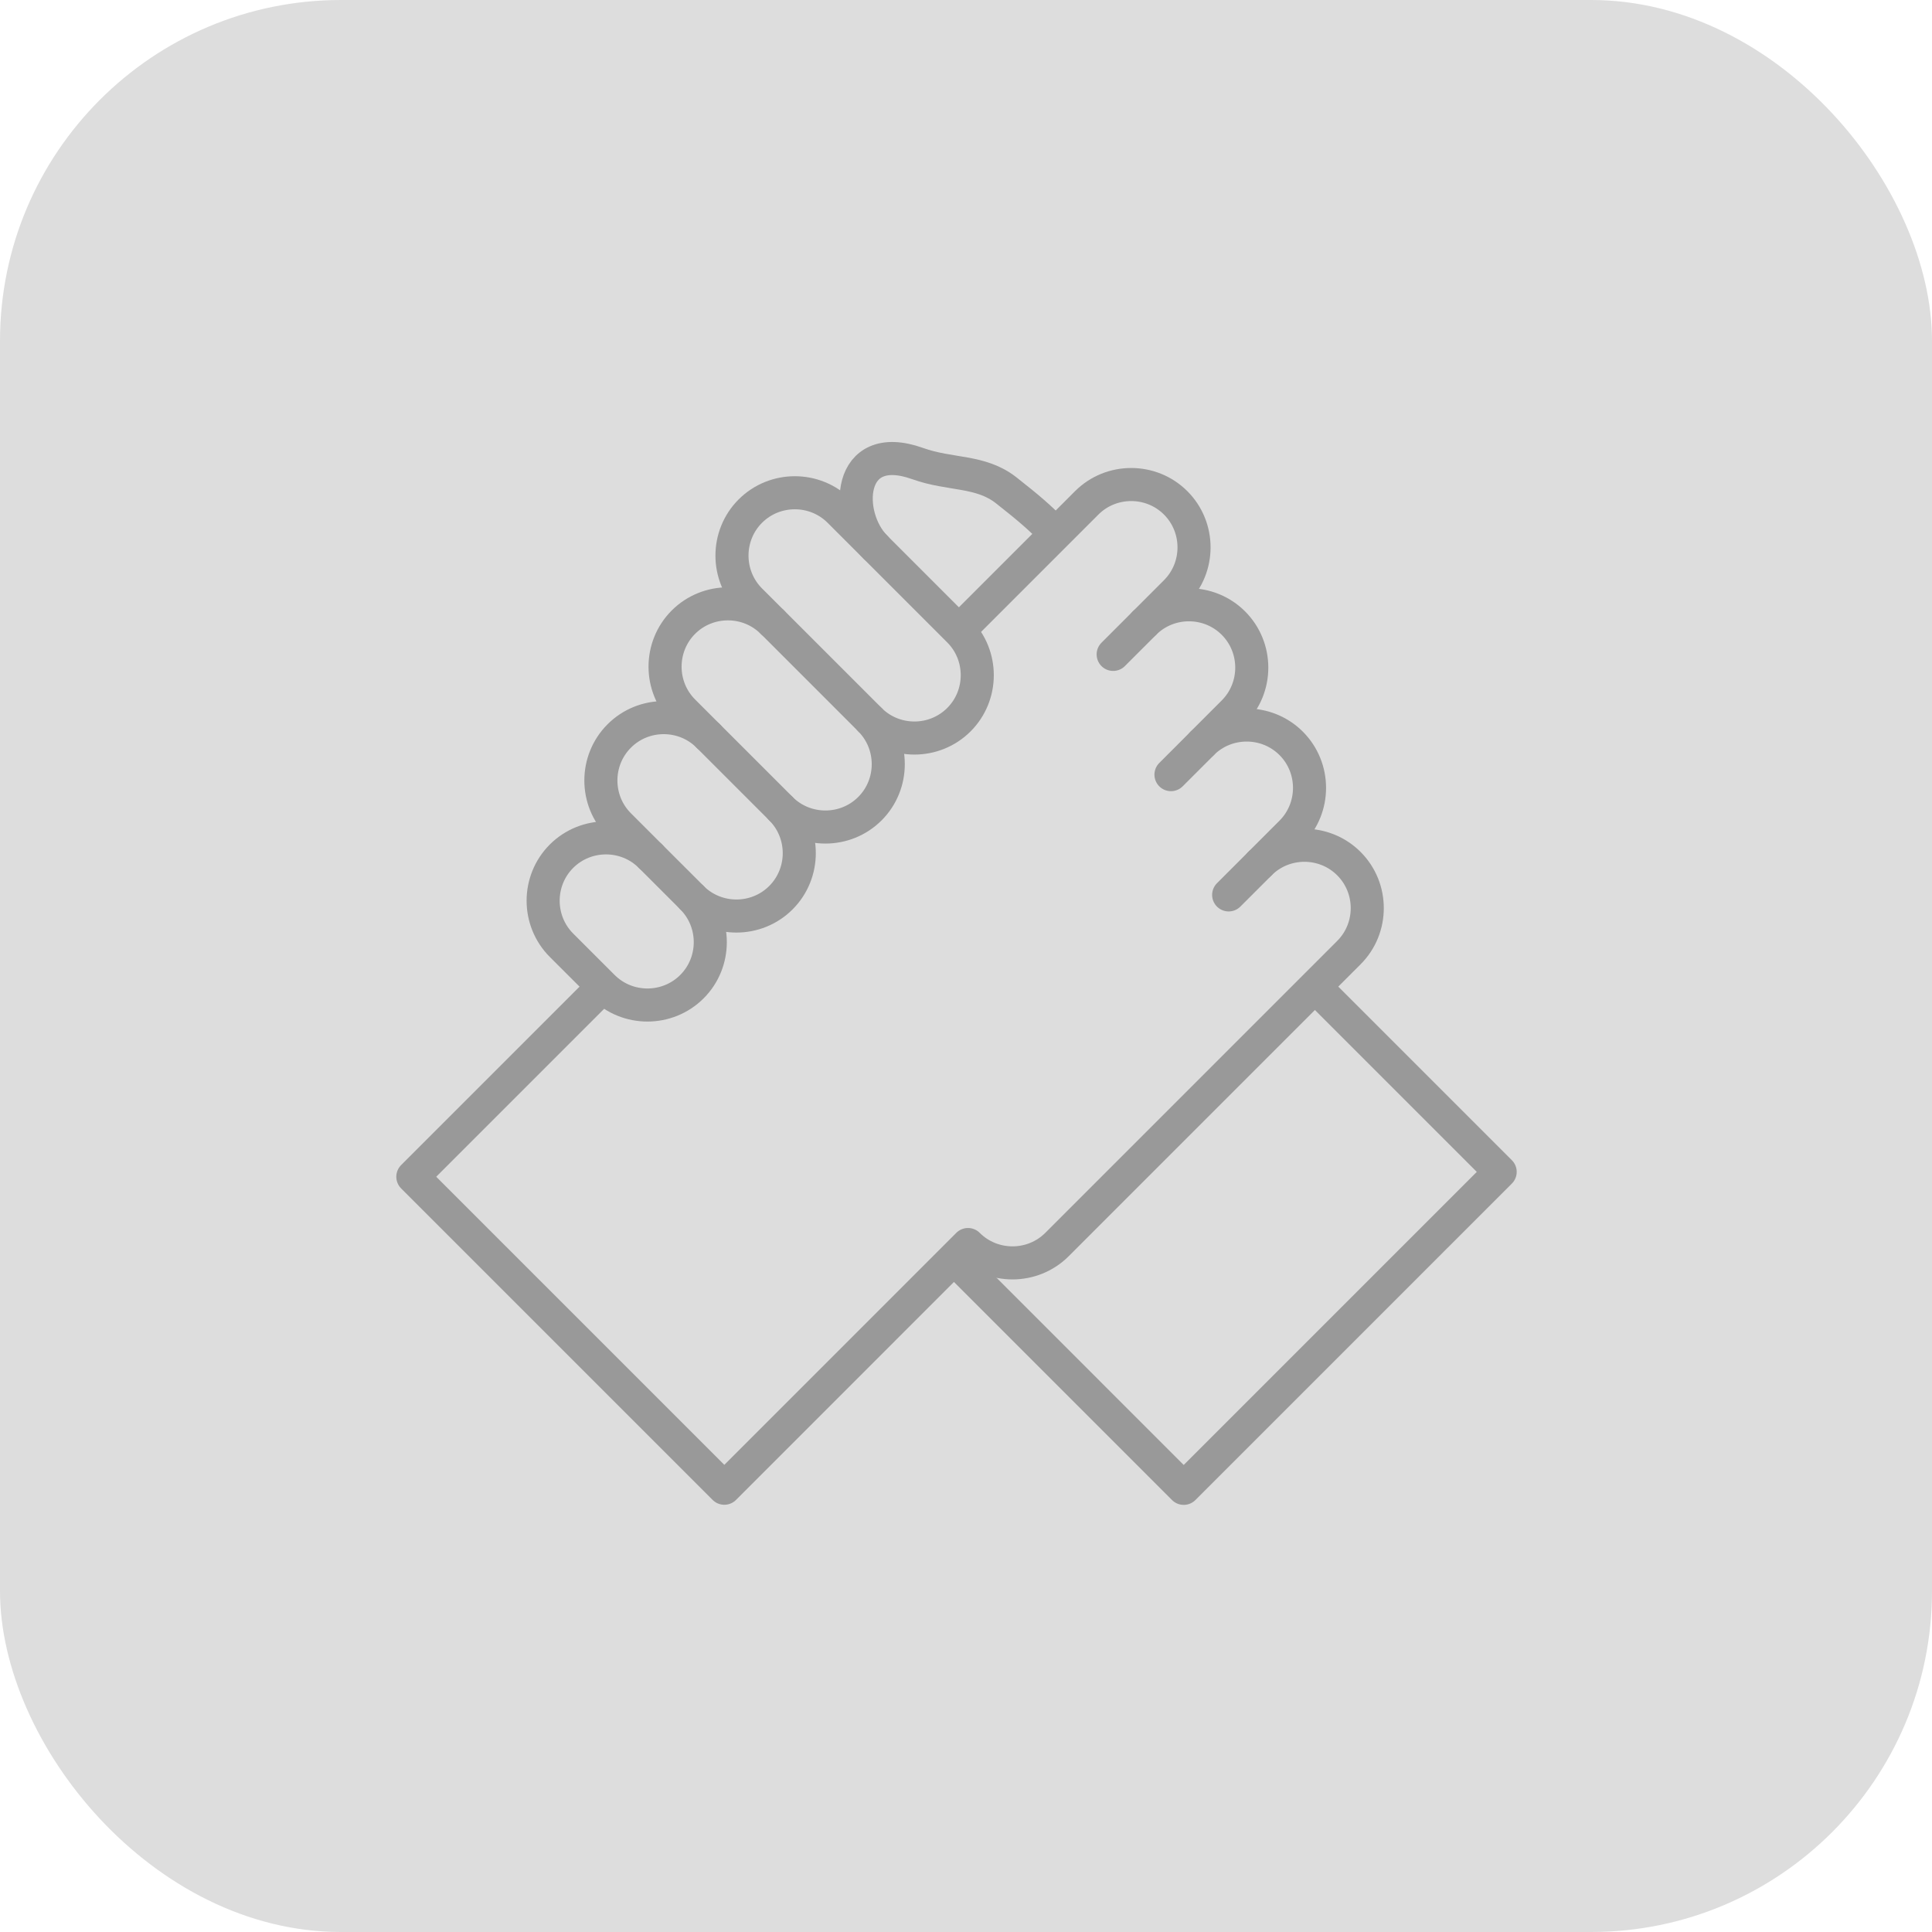 <svg width="85" height="85" viewBox="0 0 85 85" fill="none" xmlns="http://www.w3.org/2000/svg">
<rect width="85" height="85" rx="15" fill="#DDDDDD"/>
<path d="M26.468 43.467L18.163 51.772L31.867 65.476L42.588 54.754C43.665 55.831 45.427 55.831 46.504 54.754L59.346 41.911C60.423 40.834 60.423 39.073 59.346 37.996C58.269 36.919 56.508 36.919 55.431 37.996L56.806 36.621C57.883 35.544 57.883 33.782 56.806 32.705C55.729 31.629 53.967 31.629 52.891 32.705L54.266 31.33C55.342 30.254 55.342 28.492 54.266 27.415C53.189 26.338 51.427 26.338 50.35 27.415L51.725 26.04C52.802 24.963 52.802 23.201 51.725 22.125C50.649 21.048 48.887 21.048 47.81 22.125L42.252 27.683" stroke="#999999" stroke-width="1.455" stroke-miterlimit="2.613" stroke-linecap="round" stroke-linejoin="round"/>
<path d="M55.431 37.997L54.056 39.372" stroke="#999999" stroke-width="1.455" stroke-miterlimit="2.613" stroke-linecap="round" stroke-linejoin="round"/>
<path d="M52.893 32.706L51.518 34.081" stroke="#999999" stroke-width="1.455" stroke-miterlimit="2.613" stroke-linecap="round" stroke-linejoin="round"/>
<path d="M50.35 27.416L48.975 28.791" stroke="#999999" stroke-width="1.455" stroke-miterlimit="2.613" stroke-linecap="round" stroke-linejoin="round"/>
<path d="M36.927 22.487L42.188 27.748C43.265 28.825 43.265 30.587 42.188 31.663C41.111 32.74 39.349 32.74 38.273 31.663C39.349 32.74 39.349 34.502 38.273 35.578C37.196 36.655 35.434 36.655 34.357 35.579C35.434 36.655 35.434 38.417 34.357 39.494C33.281 40.571 31.519 40.571 30.442 39.494C31.519 40.571 31.519 42.333 30.442 43.409C29.365 44.486 27.603 44.486 26.527 43.409L24.703 41.586C23.627 40.509 23.627 38.747 24.703 37.67C25.78 36.594 27.542 36.594 28.619 37.67L27.244 36.295C26.167 35.219 26.167 33.457 27.244 32.38C28.32 31.303 30.082 31.303 31.159 32.38L30.067 31.288C28.991 30.212 28.991 28.45 30.067 27.373C31.144 26.297 32.906 26.297 33.983 27.373L33.011 26.402C31.935 25.325 31.935 23.563 33.011 22.487C34.088 21.41 35.85 21.41 36.927 22.487Z" stroke="#999999" stroke-width="1.455" stroke-miterlimit="2.613" stroke-linecap="round" stroke-linejoin="round"/>
<path d="M33.984 27.372L38.274 31.662" stroke="#999999" stroke-width="1.455" stroke-miterlimit="2.613" stroke-linecap="round" stroke-linejoin="round"/>
<path d="M31.159 32.38L34.358 35.578" stroke="#999999" stroke-width="1.455" stroke-miterlimit="2.613" stroke-linecap="round" stroke-linejoin="round"/>
<path d="M28.619 37.67L30.443 39.493" stroke="#999999" stroke-width="1.455" stroke-miterlimit="2.613" stroke-linecap="round" stroke-linejoin="round"/>
<path d="M46.336 23.38C45.776 22.794 45.266 22.356 44.273 21.575C43.135 20.68 41.818 20.913 40.375 20.396C37.243 19.274 37.132 22.69 38.519 24.077" stroke="#999999" stroke-width="1.455" stroke-miterlimit="2.613" stroke-linecap="round" stroke-linejoin="round"/>
<path d="M58.088 43.645L66.001 51.558L52.078 65.481L42.208 55.61" stroke="#999999" stroke-width="1.455" stroke-miterlimit="2.613" stroke-linecap="round" stroke-linejoin="round"/>
</svg>
